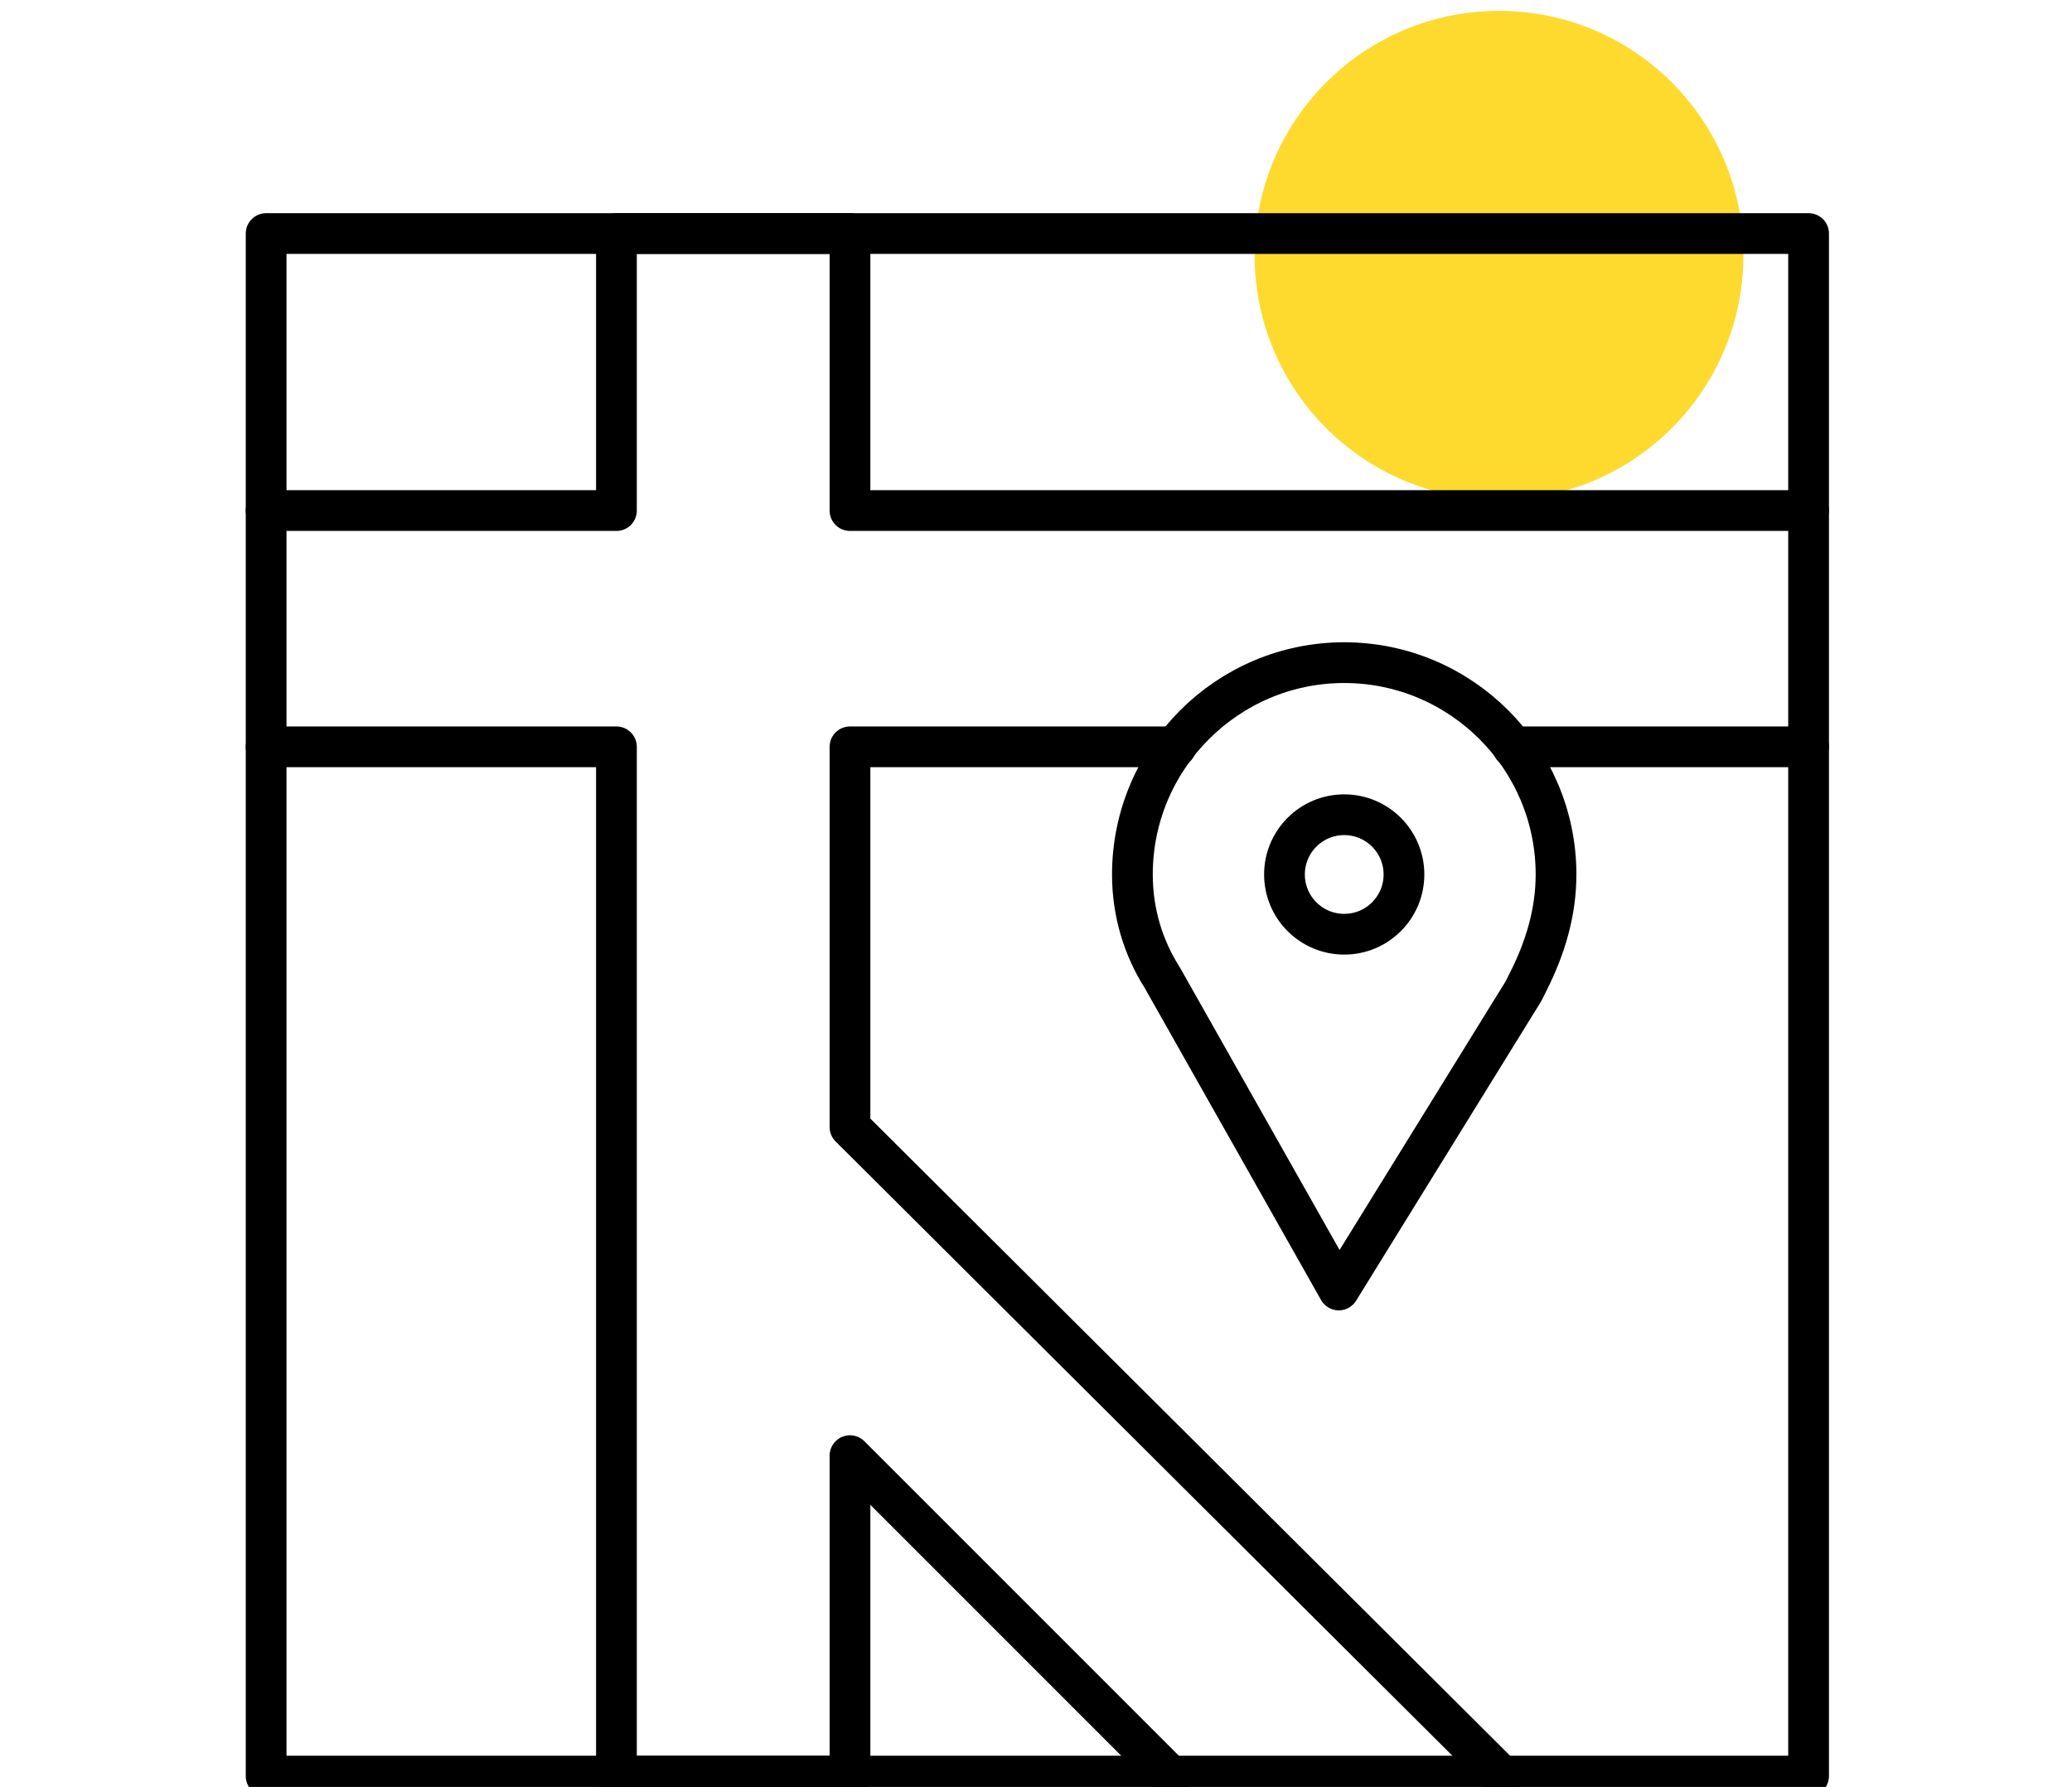 <?xml version="1.0" encoding="UTF-8"?>
<!-- Generator: Adobe Illustrator 28.2.0, SVG Export Plug-In . SVG Version: 6.00 Build 0)  -->
<svg xmlns="http://www.w3.org/2000/svg" xmlns:xlink="http://www.w3.org/1999/xlink" version="1.1" id="Layer_1" x="0px" y="0px" viewBox="0 0 76.3 65.8" style="enable-background:new 0 0 76.3 65.8;" xml:space="preserve">
<style type="text/css">
	.st0{fill:#FEDA2F;}
	.st1{fill:none;stroke:#000000;stroke-width:1.5;stroke-linecap:round;stroke-linejoin:round;stroke-miterlimit:10;}
</style>
<g>
	<circle class="st0" cx="95.6" cy="-92" r="20"></circle>
	<path class="st1" d="M144.9-61.3L131.2-75c2.4-3.4,3.5-7.7,2.9-12.2c-1.1-7.5-7.1-13.5-14.6-14.4c-11.2-1.4-20.6,8-19.2,19.2   c1,7.5,6.9,13.6,14.4,14.6c4.6,0.7,8.8-0.5,12.2-2.9L140.7-57c1.2,1.2,3.1,1.2,4.3,0l0,0C146.1-58.2,146.1-60.1,144.9-61.3z"></path>
	<path class="st1" d="M103.3-95h-5.6c-7,0-12.7-5.7-12.7-12.7l0,0c0-7,5.7-12.7,12.7-12.7h40.8c7,0,12.7,5.7,12.7,12.7l0,0   c0,7-5.7,12.7-12.7,12.7H131"></path>
	<line class="st1" x1="108.5" y1="-109.5" x2="127.6" y2="-109.5"></line>
</g>
<g>
	<circle class="st0" cx="55.2" cy="9.4" r="9"></circle>
	<g>
		<rect x="9.8" y="8.6" class="st1" width="56.8" height="56.8"></rect>
		<polyline class="st1" points="9.8,27.5 22.7,27.5 22.7,65.4 31.3,65.4 31.3,53.6 43.1,65.4   "></polyline>
		<polyline class="st1" points="66.6,18.8 31.3,18.8 31.3,8.6 22.7,8.6 22.7,18.8 9.8,18.8   "></polyline>
		<line class="st1" x1="55.7" y1="27.5" x2="66.6" y2="27.5"></line>
		<polyline class="st1" points="55.3,65.4 31.3,41.5 31.3,27.5 43.3,27.5   "></polyline>
		<g>
			<path class="st1" d="M41.7,32.2c0-4.3,3.5-7.8,7.8-7.8s7.8,3.5,7.8,7.8c0,1.4-0.4,2.7-1,3.9l0,0c-0.1,0.2,0,0-0.2,0.4l-6.8,11     L42.8,36l0,0C42.1,34.9,41.7,33.6,41.7,32.2z"></path>
			<circle class="st1" cx="49.5" cy="32.2" r="2.2"></circle>
		</g>
	</g>
</g>
</svg>
